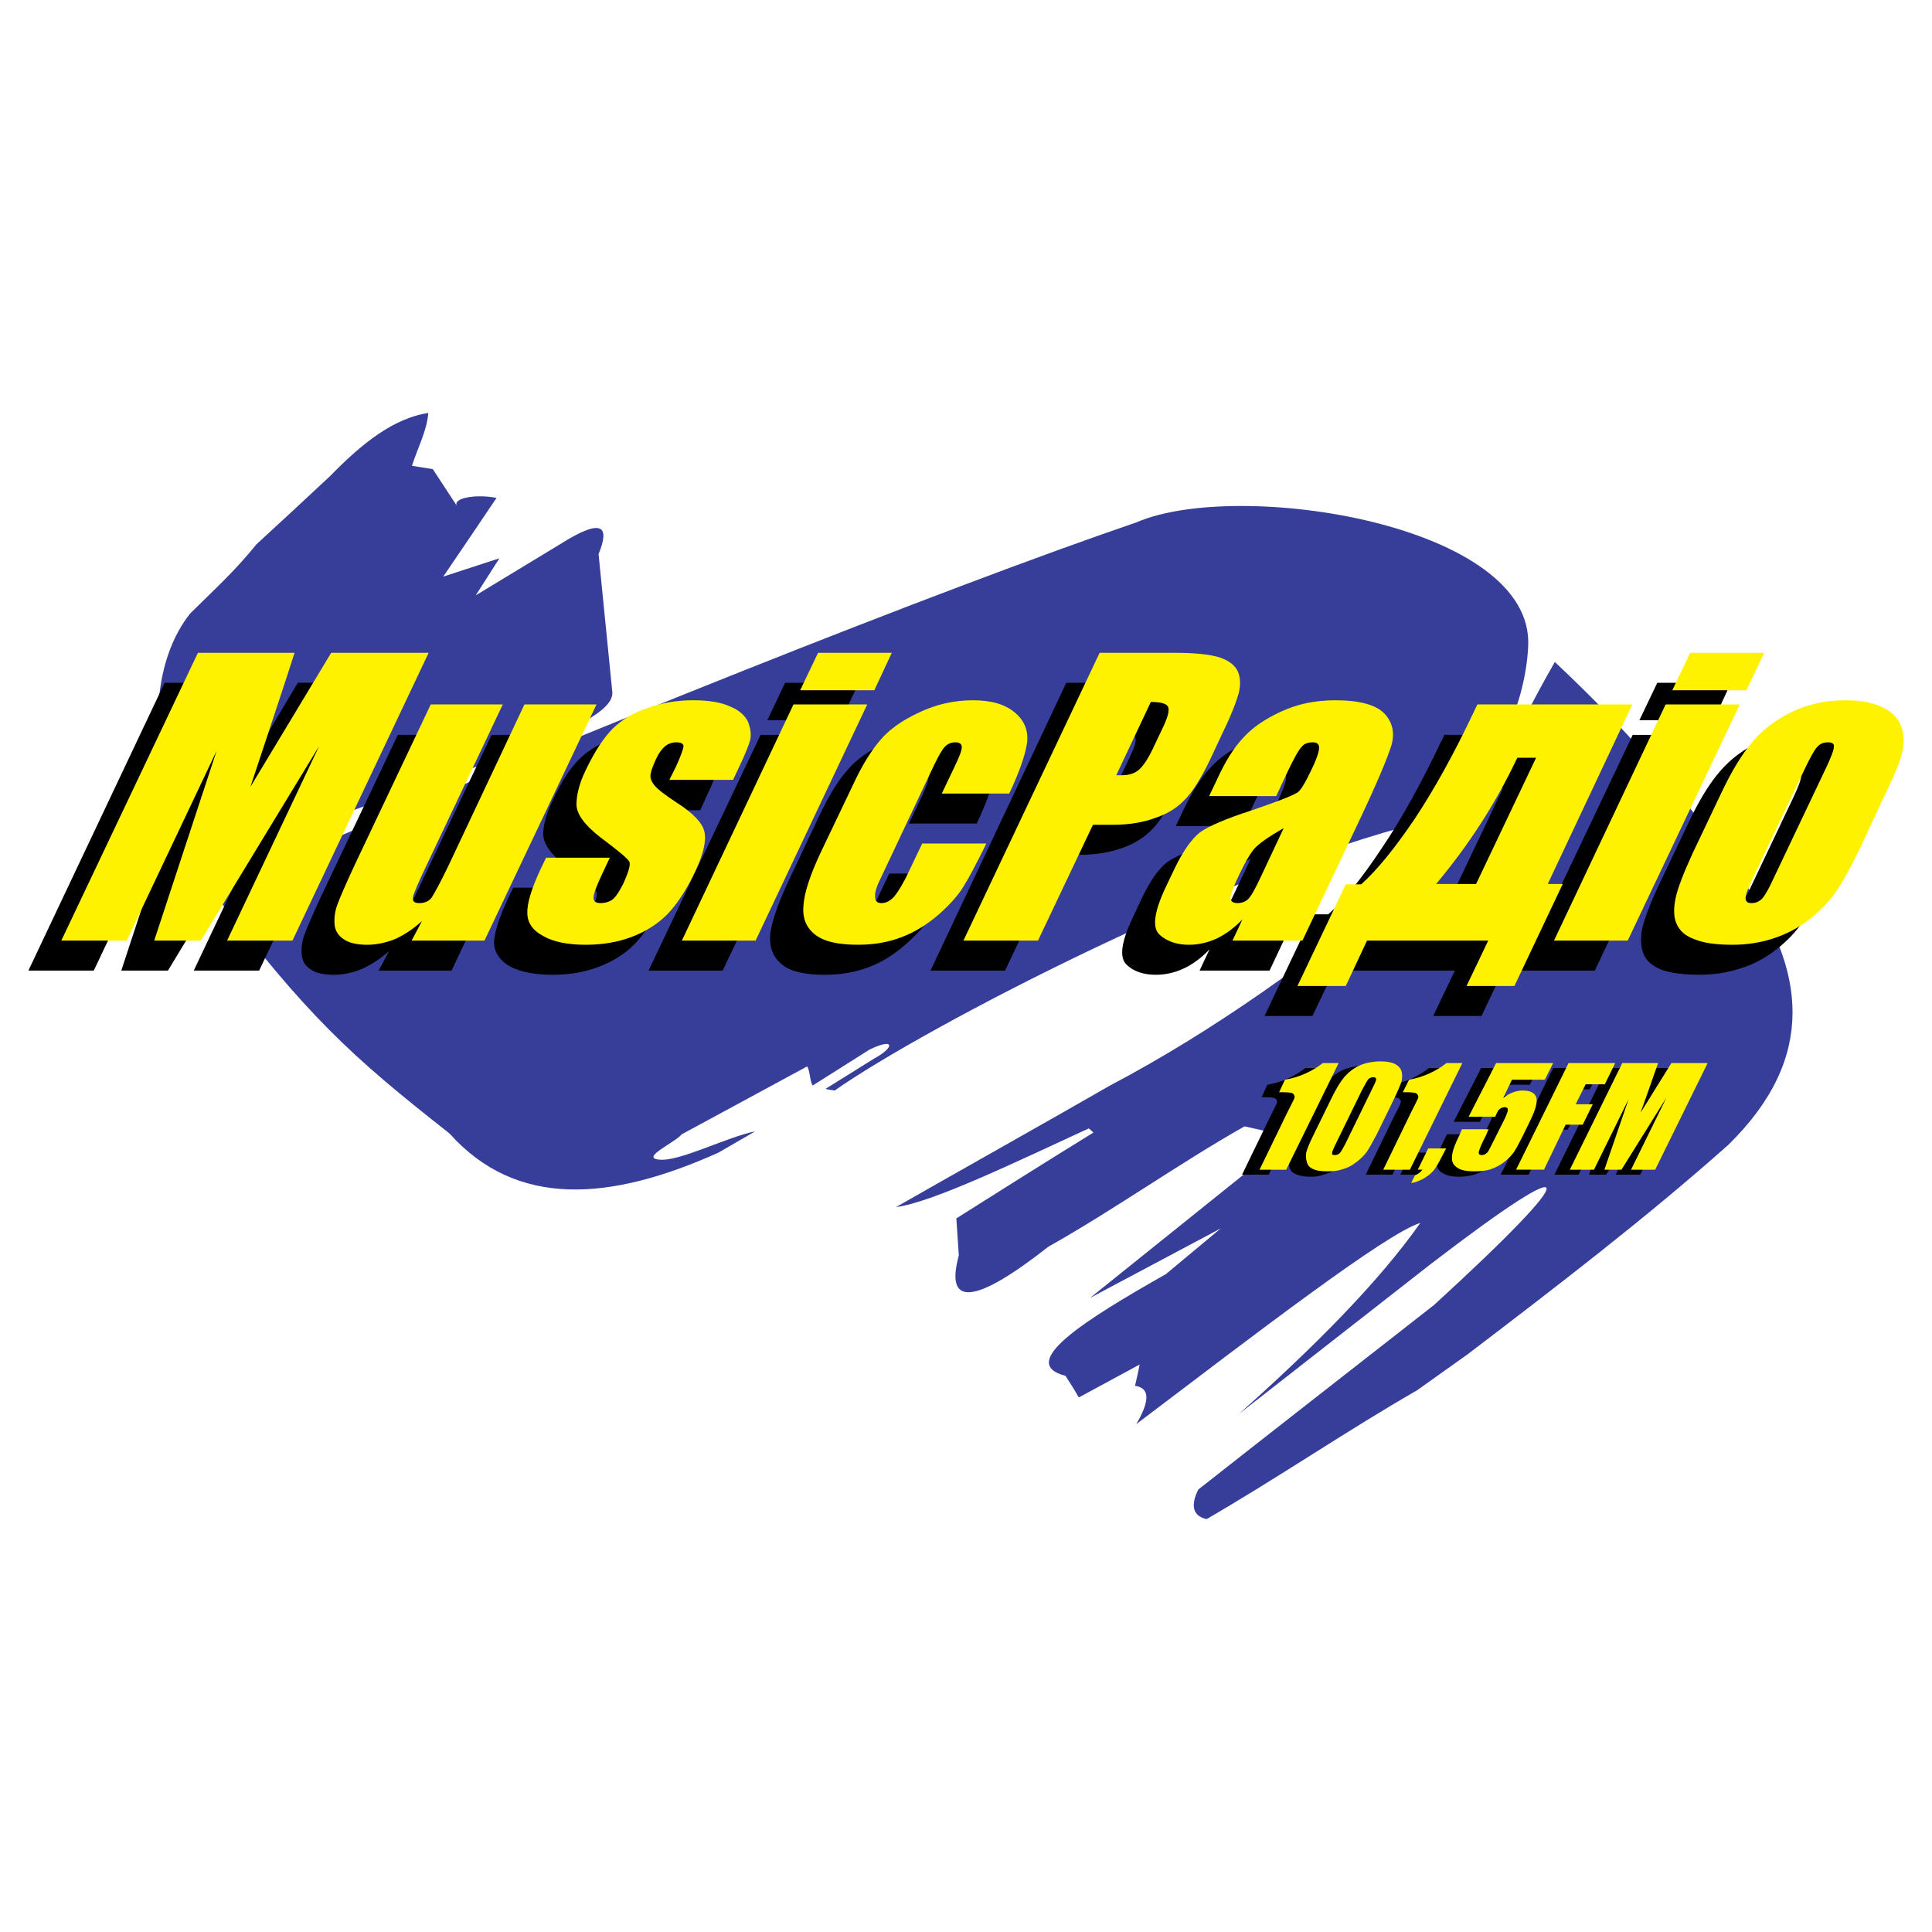 <?xml version="1.0" encoding="utf-8"?>
<!-- Generator: Adobe Illustrator 13.0.0, SVG Export Plug-In . SVG Version: 6.00 Build 14948)  -->
<!DOCTYPE svg PUBLIC "-//W3C//DTD SVG 1.0//EN" "http://www.w3.org/TR/2001/REC-SVG-20010904/DTD/svg10.dtd">
<svg version="1.0" id="Layer_1" xmlns="http://www.w3.org/2000/svg" xmlns:xlink="http://www.w3.org/1999/xlink" x="0px" y="0px"
	 width="192.756px" height="192.756px" viewBox="0 0 192.756 192.756" enable-background="new 0 0 192.756 192.756"
	 xml:space="preserve">
<g>
	<polygon fill-rule="evenodd" clip-rule="evenodd" fill="#FFFFFF" points="0,0 192.756,0 192.756,192.756 0,192.756 0,0 	"/>
	<path fill-rule="evenodd" clip-rule="evenodd" fill="#363E99" d="M152.466,64.509c-0.29,5.98-3.448,12.754-8.519,17.036
		c-20.027,4.361-52.106,21.189-60.667,27.257c-0.208-0.043-0.664-0.084-0.915-0.166l4.863-3.033
		c2.077-1.123,2.036-2.119-0.498-0.871l-5.651,3.572c-0.292-0.459-0.251-1.412-0.542-1.912l-12.508,6.771
		c-0.747,0.875-4.196,2.369-2.241,2.535c1.992,0.209,6.687-2.242,9.557-2.824l-3.659,2.119c-10.806,4.861-20.152,5.568-26.844-1.912
		c-9.89-7.77-14.21-11.717-23.727-24.266c37.564-15.997,72.926-30.085,92.25-36.692C123.503,47.719,153.129,52.291,152.466,64.509
		L152.466,64.509z M155.126,66.044c-4.738,8.226-7.397,15.667-14.378,21.524c-9.683,8.186-19.821,15.375-30.002,20.736
		c-7.021,4.029-14.292,8.102-21.357,12.131c3.698-0.496,11.924-4.486,19.238-7.852c0.165,0.125,0.292,0.25,0.459,0.416
		c-4.571,2.824-9.143,5.693-13.671,8.561l0.247,3.695c-1.411,5.154,1.581,4.906,8.935-0.871c6.649-3.742,12.965-8.268,19.572-12.008
		l4.612,1.039l-20.027,16.08l13.047-6.939l-5.486,4.568c-8.227,4.656-14.877,8.895-10.014,10.141c0.456,0.709,0.915,1.414,1.33,2.16
		l6.067-3.283c-0.126,0.707-0.291,1.414-0.459,2.121c1.496,0.209,1.496,1.494,0.127,3.822c11.799-8.932,24.971-19.072,28.338-20.07
		c-4.155,5.902-10.598,12.383-18.117,19.074l19.197-15.004c15.165-11.631,15.46-9.762,0.289,4.115
		c-7.853,6.15-15.705,12.258-23.517,18.408c-0.831,1.664-0.5,2.66,0.829,2.951c6.982-4.031,13.964-8.809,20.985-12.842l5.071-3.611
		c8.723-6.65,17.743-13.547,25.968-20.861c8.978-8.77,7.648-17.534,1.58-26.261C168.672,80.298,163.81,74.23,155.126,66.044
		L22.572,85.452c21.565-8.188,38.894-12.718,38.518-16.414l-1.37-13.753c1.123-2.744,0.456-3.7-3.822-1l-8.437,5.115l2.368-3.7
		l-5.608,1.83c1.789-2.62,3.53-5.196,5.319-7.857c-2.163-0.415-4.531,0.043-3.906,0.874l-2.452-3.74l-2.079-0.333
		c0.542-1.743,1.499-3.489,1.624-5.276c-3.451,0.541-6.569,2.993-9.766,6.274c-2.452,2.285-4.945,4.613-7.397,6.856
		c-2.16,2.702-4.447,4.737-6.607,6.899c-6.856,8.727-1.248,26.053,3.616,24.226L155.126,66.044L155.126,66.044z"/>
	<path fill-rule="evenodd" clip-rule="evenodd" d="M39.485,68.121L25.855,96.836h-6.523l9.181-19.405L16.755,96.836H12.1
		l6.233-18.95l-8.976,18.95H2.834l13.588-28.716h9.682c-0.541,1.705-1.207,3.741-1.995,6.109l-2.412,7.315l8.02-13.425H39.485
		L39.485,68.121z M56.188,73.317h-7.146l-7.522,15.83c-0.915,1.914-1.494,3.034-1.746,3.408c-0.289,0.375-0.663,0.541-1.205,0.541
		c-0.498,0-0.706-0.166-0.665-0.541c0.042-0.331,0.5-1.413,1.372-3.24l7.563-15.998h-7.146l-7.522,15.83
		c-0.956,2.038-1.538,3.408-1.787,4.073c-0.249,0.664-0.333,1.329-0.29,1.954c0.041,0.623,0.29,1.121,0.831,1.495
		c0.539,0.414,1.33,0.584,2.409,0.584c0.956,0,1.871-0.208,2.785-0.584c0.913-0.417,1.827-0.997,2.701-1.787l-1.039,1.954h7.271
		L56.188,73.317L56.188,73.317z M69.859,80.837h-6.357l0.582-1.288c0.539-1.078,0.79-1.787,0.79-2.076
		c0.041-0.292-0.208-0.417-0.708-0.417c-0.415,0-0.789,0.125-1.081,0.375c-0.333,0.29-0.623,0.664-0.872,1.205
		c-0.331,0.706-0.539,1.245-0.623,1.578c-0.043,0.331,0.084,0.706,0.374,1.123c0.333,0.374,1.08,0.996,2.287,1.746
		c1.576,1.035,2.491,1.993,2.742,2.867c0.206,0.913-0.083,2.201-0.915,3.947c-0.874,1.911-1.828,3.324-2.785,4.32
		c-0.956,0.958-2.117,1.703-3.573,2.244c-1.413,0.542-2.91,0.792-4.571,0.792c-1.828,0-3.24-0.294-4.28-0.833
		c-0.996-0.582-1.537-1.373-1.58-2.328c0-0.953,0.459-2.41,1.372-4.404l0.541-1.121h6.358l-0.707,1.497
		c-0.623,1.243-0.915,2.076-0.956,2.45c0,0.374,0.206,0.582,0.704,0.582c0.5,0,0.915-0.125,1.248-0.374s0.666-0.79,1.04-1.621
		c0.541-1.123,0.749-1.83,0.623-2.119c-0.125-0.29-1.121-1.121-2.991-2.493c-1.538-1.205-2.287-2.285-2.326-3.24
		c0-0.958,0.329-2.079,0.954-3.408c0.874-1.911,1.787-3.284,2.701-4.155c0.956-0.915,2.12-1.581,3.532-2.079
		c1.413-0.498,2.908-0.747,4.488-0.747c1.538,0,2.785,0.206,3.698,0.623c0.872,0.376,1.497,0.915,1.746,1.538
		c0.29,0.666,0.374,1.288,0.208,1.827c-0.124,0.542-0.457,1.416-1.039,2.62L69.859,80.837L69.859,80.837z M85.692,68.121
		l-1.789,3.741h-7.354l1.787-3.741H85.692L85.692,68.121z M83.24,73.317h-7.357l-11.176,23.52h7.395L83.24,73.317L83.24,73.317z
		 M97.45,82.168h-6.772l1.288-2.701c0.456-0.956,0.664-1.58,0.664-1.913c0.043-0.331-0.165-0.498-0.58-0.498
		c-0.417,0-0.792,0.125-1.039,0.417c-0.292,0.289-0.666,0.955-1.164,1.994l-5.276,11.095c-0.375,0.832-0.584,1.495-0.541,1.912
		c0,0.415,0.206,0.623,0.623,0.623c0.499,0,0.915-0.208,1.287-0.666c0.375-0.455,0.874-1.246,1.456-2.493l1.33-2.783h6.357
		c-0.915,1.87-1.621,3.281-2.201,4.239c-0.584,0.913-1.416,1.868-2.577,2.866c-1.123,0.997-2.33,1.746-3.659,2.244
		c-1.329,0.499-2.742,0.75-4.361,0.75c-1.997,0-3.449-0.335-4.279-1.039c-0.875-0.707-1.248-1.665-1.165-2.91
		c0.125-1.248,0.707-2.993,1.787-5.319l3.159-6.691c0.953-1.995,1.87-3.489,2.785-4.488c0.87-1.037,2.16-1.951,3.863-2.744
		c1.662-0.788,3.446-1.203,5.318-1.203c1.871,0,3.281,0.415,4.239,1.203c0.953,0.792,1.37,1.789,1.205,2.993
		C99.069,78.263,98.489,79.965,97.45,82.168L97.45,82.168z M106.385,68.121L92.838,96.836h7.438l5.484-11.553h1.994
		c1.621,0,3.034-0.249,4.28-0.706c1.204-0.417,2.2-1.08,2.993-1.911c0.788-0.831,1.578-2.16,2.449-4.03l1.205-2.495
		c0.831-1.785,1.372-3.116,1.58-3.988c0.209-0.833,0.209-1.579-0.081-2.162c-0.251-0.623-0.874-1.078-1.789-1.411
		c-0.955-0.292-2.452-0.459-4.487-0.459H106.385L106.385,68.121z M111.536,73.025c0.956,0,1.538,0.167,1.703,0.457
		c0.168,0.29,0.043,0.915-0.455,1.914l-1.121,2.366c-0.502,1.04-0.958,1.744-1.372,2.079c-0.416,0.333-0.999,0.498-1.664,0.498
		c-0.165,0-0.333,0-0.539,0L111.536,73.025L111.536,73.025z M124.045,82.415h-6.732l0.747-1.578c0.874-1.83,1.746-3.24,2.661-4.198
		c0.871-0.996,2.119-1.868,3.74-2.615c1.619-0.79,3.446-1.164,5.482-1.164c2.411,0,4.032,0.457,4.863,1.289
		c0.831,0.872,1.08,1.911,0.706,3.159c-0.333,1.245-1.413,3.822-3.283,7.728l-5.567,11.801h-6.981l0.999-2.122
		c-0.831,0.874-1.705,1.499-2.577,1.913c-0.914,0.417-1.827,0.625-2.785,0.625c-1.247,0-2.243-0.335-2.95-1.039
		c-0.704-0.707-0.498-2.244,0.625-4.613l0.913-1.954c0.83-1.746,1.661-2.951,2.533-3.616c0.874-0.623,2.579-1.372,5.194-2.203
		c2.785-0.954,4.322-1.579,4.655-1.868c0.333-0.333,0.707-0.999,1.164-1.952c0.582-1.248,0.872-2.038,0.872-2.412
		s-0.208-0.541-0.664-0.541c-0.457,0-0.831,0.125-1.123,0.458c-0.249,0.292-0.708,1.123-1.331,2.452L124.045,82.415L124.045,82.415z
		 M124.794,85.66l-2.287,4.819c-0.584,1.204-0.996,1.911-1.247,2.201c-0.29,0.251-0.623,0.417-1.078,0.417
		c-0.46,0-0.709-0.166-0.709-0.541c0-0.374,0.292-1.162,0.874-2.369c0.498-1.039,0.996-1.868,1.454-2.452
		C122.256,87.195,123.257,86.489,124.794,85.66L124.794,85.66z M147.812,101.365l4.818-10.181h-1.537l8.479-17.868h-15.46
		l-0.415,0.832c-1.911,4.028-3.865,7.562-5.859,10.511c-1.952,2.95-3.739,5.153-5.319,6.566h-1.537l-4.818,10.14h4.779l2.16-4.529
		h12.049l-2.16,4.529H147.812L147.812,101.365z M143.988,91.185h-3.989c3.242-3.865,5.902-7.979,7.981-12.342l0.122-0.25h1.87
		L143.988,91.185L143.988,91.185z M172.704,68.121l-1.746,3.741h-7.397l1.787-3.741H172.704L172.704,68.121z M170.249,73.317
		l-11.135,23.52h-7.396l11.177-23.52H170.249L170.249,73.317z M185.126,81.545c0.79-1.664,1.247-2.909,1.415-3.7
		c0.165-0.831,0.122-1.621-0.168-2.368c-0.248-0.791-0.833-1.415-1.786-1.871c-0.915-0.498-2.16-0.747-3.781-0.747
		c-1.913,0-3.657,0.374-5.235,1.121c-1.58,0.749-2.909,1.746-3.948,2.952c-1.081,1.243-2.12,2.948-3.159,5.151l-2.866,6.025
		c-0.956,1.993-1.497,3.491-1.744,4.488c-0.208,0.996-0.167,1.87,0.125,2.577c0.247,0.664,0.872,1.205,1.784,1.578
		c0.957,0.331,2.203,0.5,3.781,0.5c1.415,0,2.785-0.208,4.073-0.625c1.289-0.375,2.493-1.039,3.573-1.87
		c1.123-0.874,1.995-1.787,2.661-2.783c0.706-0.999,1.537-2.536,2.533-4.656L185.126,81.545L185.126,81.545z M178.811,79.8
		l-5.153,10.844c-0.498,0.996-0.872,1.662-1.121,1.995c-0.292,0.292-0.663,0.458-1.08,0.458s-0.623-0.166-0.584-0.498
		c0-0.374,0.294-1.083,0.793-2.203l5.067-10.595c0.541-1.207,0.998-1.995,1.29-2.287c0.29-0.333,0.623-0.458,1.038-0.458
		c0.457,0,0.665,0.125,0.624,0.458C179.685,77.805,179.391,78.593,178.811,79.8L178.811,79.8z"/>
	<polygon fill-rule="evenodd" clip-rule="evenodd" fill="#FFF200" points="176.025,65.132 168.63,65.132 166.844,68.87 
		174.241,68.87 176.025,65.132 	"/>
	<polygon fill-rule="evenodd" clip-rule="evenodd" fill="#FFF200" points="79.166,70.283 68.03,93.845 75.385,93.845 86.523,70.283 
		79.166,70.283 	"/>
	<path fill-rule="evenodd" clip-rule="evenodd" fill="#FFF200" d="M52.323,70.283l-7.479,15.875
		c-0.912,1.909-1.537,3.032-1.786,3.406c-0.25,0.333-0.664,0.539-1.205,0.539c-0.499,0-0.707-0.166-0.666-0.539
		c0.043-0.331,0.501-1.413,1.373-3.24l7.603-16.041h-7.189l-7.522,15.875c-0.953,2.036-1.537,3.406-1.784,4.071
		c-0.251,0.664-0.333,1.33-0.29,1.952c0.038,0.625,0.33,1.124,0.87,1.497c0.498,0.374,1.331,0.582,2.37,0.582
		c0.956,0,1.909-0.208,2.824-0.582c0.917-0.417,1.789-0.999,2.661-1.786l-1.04,1.954h7.273l11.177-23.562H52.323L52.323,70.283z"/>
	<path fill-rule="evenodd" clip-rule="evenodd" fill="#FFF200" d="M70.274,82.957c-0.206-0.872-1.121-1.828-2.742-2.867
		c-1.207-0.79-1.952-1.373-2.242-1.746c-0.335-0.415-0.459-0.791-0.376-1.121c0.041-0.333,0.25-0.874,0.582-1.581
		c0.249-0.541,0.539-0.913,0.872-1.205c0.333-0.249,0.706-0.375,1.082-0.375c0.498,0,0.745,0.126,0.745,0.417
		c-0.039,0.292-0.29,0.999-0.788,2.078l-0.623,1.248h6.356l0.625-1.332c0.58-1.204,0.913-2.077,1.078-2.615
		c0.127-0.584,0.043-1.164-0.207-1.832c-0.292-0.623-0.872-1.162-1.786-1.538c-0.915-0.415-2.118-0.623-3.698-0.623
		c-1.581,0-3.075,0.251-4.488,0.75c-1.415,0.457-2.577,1.164-3.489,2.036c-0.915,0.912-1.832,2.285-2.744,4.195
		c-0.625,1.291-0.915,2.453-0.915,3.408c0,0.955,0.791,2.035,2.328,3.242c1.83,1.37,2.826,2.201,2.95,2.491
		c0.125,0.292-0.084,1-0.582,2.122c-0.415,0.829-0.748,1.329-1.08,1.621c-0.333,0.247-0.75,0.372-1.248,0.372
		c-0.456,0-0.707-0.206-0.664-0.58c0-0.376,0.331-1.205,0.915-2.452l0.706-1.497h-6.358l-0.541,1.123
		c-0.915,1.952-1.371,3.449-1.329,4.404c0,0.956,0.541,1.743,1.58,2.285c0.996,0.584,2.45,0.874,4.237,0.874
		c1.662,0,3.199-0.251,4.612-0.79c1.413-0.54,2.575-1.289,3.532-2.245c0.956-0.996,1.911-2.409,2.824-4.363
		C70.193,85.157,70.483,83.871,70.274,82.957L70.274,82.957z"/>
	<path fill-rule="evenodd" clip-rule="evenodd" fill="#FFF200" d="M33.042,65.132l-8.061,13.379l2.411-7.272
		c0.788-2.369,1.454-4.404,1.995-6.107h-9.642L6.116,93.845h6.525l8.976-18.95l-6.233,18.95h4.655L31.84,74.438l-9.184,19.407h6.523
		l13.586-28.713H33.042L33.042,65.132z"/>
	<polygon fill-rule="evenodd" clip-rule="evenodd" fill="#FFF200" points="88.975,65.132 81.618,65.132 79.832,68.87 87.229,68.87 
		88.975,65.132 	"/>
	<polygon fill-rule="evenodd" clip-rule="evenodd" fill="#FFF200" points="166.179,70.283 155.042,93.845 162.396,93.845 
		173.575,70.283 166.179,70.283 	"/>
	<path fill-rule="evenodd" clip-rule="evenodd" fill="#FFF200" d="M98.405,84.161h-6.398l-1.329,2.785
		c-0.582,1.248-1.08,2.036-1.456,2.493c-0.374,0.417-0.788,0.664-1.287,0.664c-0.417,0-0.625-0.206-0.625-0.623
		c-0.043-0.456,0.166-1.08,0.582-1.911l5.235-11.095c0.498-1.039,0.874-1.703,1.164-1.995c0.292-0.29,0.625-0.417,1.04-0.417
		c0.417,0,0.625,0.167,0.625,0.502c0,0.331-0.251,0.954-0.707,1.909l-1.29,2.703h6.731c1.039-2.205,1.621-3.907,1.786-5.114
		c0.127-1.203-0.289-2.201-1.245-2.989c-0.955-0.791-2.287-1.207-4.155-1.207c-1.913,0-3.697,0.416-5.359,1.207
		c-1.703,0.789-2.993,1.703-3.865,2.742c-0.874,0.996-1.83,2.493-2.745,4.488l-3.197,6.688c-1.082,2.287-1.662,4.074-1.746,5.319
		c-0.125,1.248,0.249,2.203,1.123,2.909c0.872,0.707,2.283,1.039,4.318,1.039c1.58,0,3.036-0.251,4.322-0.749
		c1.329-0.498,2.536-1.246,3.698-2.242c1.123-0.996,1.997-1.954,2.536-2.869C96.744,87.444,97.493,86.031,98.405,84.161
		L98.405,84.161z"/>
	<path fill-rule="evenodd" clip-rule="evenodd" fill="#FFF200" d="M129.943,93.845l5.612-11.844c1.827-3.863,2.905-6.44,3.281-7.688
		c0.331-1.248,0.084-2.287-0.747-3.156c-0.831-0.833-2.452-1.291-4.864-1.291c-2.035,0-3.819,0.376-5.483,1.164
		c-1.619,0.75-2.867,1.622-3.741,2.62c-0.912,0.953-1.784,2.366-2.615,4.195l-0.749,1.579h6.69l1.164-2.491
		c0.621-1.291,1.08-2.122,1.37-2.411c0.251-0.333,0.623-0.459,1.121-0.459c0.416,0,0.624,0.167,0.624,0.541
		c0,0.376-0.248,1.167-0.871,2.412c-0.46,0.956-0.831,1.622-1.164,1.954c-0.292,0.29-1.87,0.913-4.655,1.868
		c-2.576,0.831-4.322,1.578-5.194,2.203c-0.831,0.666-1.702,1.871-2.533,3.616l-0.913,1.911c-1.123,2.409-1.331,3.947-0.625,4.653
		c0.707,0.664,1.703,1.039,2.95,1.039c0.956,0,1.871-0.208,2.785-0.622c0.87-0.417,1.744-1.04,2.575-1.914l-0.999,2.122H129.943
		L129.943,93.845z M123.46,90.103c-0.455,0-0.704-0.206-0.704-0.539c0.041-0.374,0.333-1.164,0.913-2.369
		c0.5-1.037,0.955-1.87,1.415-2.452c0.455-0.539,1.453-1.245,2.991-2.119l-2.285,4.863c-0.541,1.162-0.958,1.911-1.247,2.202
		C124.294,89.937,123.92,90.103,123.46,90.103L123.46,90.103z"/>
	<path fill-rule="evenodd" clip-rule="evenodd" fill="#FFF200" d="M154.42,88.193l8.435-17.911h-15.458l-0.417,0.875
		c-1.909,4.03-3.863,7.56-5.814,10.511c-1.997,2.953-3.782,5.153-5.362,6.564h-1.537l-4.821,10.141h4.821l2.121-4.528h12.092
		l-2.162,4.528h4.777l4.82-10.18H154.42L154.42,88.193z M147.271,88.193h-3.989c3.242-3.867,5.9-7.979,7.979-12.342l0.125-0.247
		h1.87L147.271,88.193L147.271,88.193z"/>
	<path fill-rule="evenodd" clip-rule="evenodd" fill="#FFF200" d="M189.697,72.486c-0.29-0.79-0.874-1.413-1.786-1.87
		c-0.956-0.499-2.201-0.75-3.822-0.75c-1.913,0-3.659,0.376-5.235,1.123c-1.58,0.748-2.909,1.744-3.948,2.95
		c-1.08,1.248-2.12,2.951-3.159,5.151l-2.866,6.028c-0.915,1.993-1.497,3.489-1.705,4.486c-0.208,0.996-0.208,1.87,0.086,2.536
		c0.29,0.704,0.872,1.246,1.827,1.578c0.915,0.374,2.16,0.541,3.781,0.541c1.411,0,2.742-0.208,4.03-0.622
		c1.289-0.417,2.491-1.04,3.573-1.871c1.123-0.874,1.992-1.789,2.699-2.785c0.666-0.997,1.537-2.534,2.538-4.656l2.699-5.774
		c0.79-1.662,1.288-2.91,1.413-3.697C189.987,74.023,189.946,73.233,189.697,72.486L189.697,72.486z M182.094,76.806l-5.153,10.846
		c-0.455,0.997-0.831,1.662-1.123,1.995c-0.29,0.29-0.623,0.455-1.078,0.455c-0.416,0-0.584-0.166-0.584-0.539
		c0-0.331,0.292-1.037,0.831-2.162l5.029-10.595c0.581-1.202,0.998-1.995,1.288-2.284c0.292-0.333,0.625-0.459,1.08-0.459
		c0.416,0,0.623,0.126,0.584,0.459C182.968,74.812,182.674,75.604,182.094,76.806L182.094,76.806z"/>
	<path fill-rule="evenodd" clip-rule="evenodd" fill="#FFF200" d="M118.312,79.675c0.787-0.833,1.619-2.203,2.49-4.033l1.164-2.493
		c0.874-1.786,1.372-3.116,1.621-3.989c0.208-0.831,0.167-1.576-0.084-2.16c-0.29-0.623-0.871-1.081-1.827-1.413
		c-0.955-0.29-2.411-0.455-4.447-0.455h-7.52L96.121,93.845h7.438l5.484-11.555h1.994c1.621,0,3.075-0.247,4.279-0.707
		C116.565,81.169,117.562,80.506,118.312,79.675L118.312,79.675z M113.572,76.847c-0.415,0.333-0.956,0.5-1.662,0.5
		c-0.165,0-0.333,0-0.541,0l3.45-7.314c0.997,0,1.538,0.166,1.703,0.456c0.168,0.294,0.043,0.915-0.414,1.913l-1.123,2.369
		C114.486,75.808,113.989,76.517,113.572,76.847L113.572,76.847z"/>
	<path fill-rule="evenodd" clip-rule="evenodd" d="M131.813,106.559l-5.235,10.639h-2.658l2.782-5.736
		c0.417-0.787,0.625-1.285,0.707-1.453c0.043-0.166-0.041-0.293-0.166-0.416c-0.124-0.082-0.498-0.125-1.12-0.125h-0.251
		l0.581-1.246c1.454-0.248,2.701-0.83,3.784-1.662H131.813L131.813,106.559z M137.341,110.133c0.375-0.789,0.622-1.373,0.706-1.746
		c0.125-0.373,0.125-0.707,0.043-0.996c-0.084-0.291-0.292-0.541-0.668-0.748c-0.371-0.207-0.829-0.291-1.411-0.291
		c-0.706,0-1.412,0.123-2.035,0.416c-0.663,0.289-1.166,0.707-1.58,1.162c-0.415,0.5-0.872,1.248-1.33,2.203l-1.829,3.738
		c-0.371,0.75-0.58,1.287-0.663,1.623c-0.041,0.33-0.041,0.664,0.083,0.996c0.082,0.291,0.29,0.541,0.664,0.664
		c0.333,0.168,0.831,0.248,1.456,0.248c0.498,0,0.955-0.08,1.41-0.248c0.46-0.123,0.917-0.33,1.329-0.664
		c0.46-0.332,0.793-0.666,1.083-1.039c0.251-0.373,0.581-0.957,0.996-1.746L137.341,110.133L137.341,110.133z M135.097,109.258
		c0.292-0.582,0.416-0.912,0.459-1.08c0-0.123-0.086-0.205-0.294-0.205s-0.374,0.082-0.498,0.205
		c-0.122,0.168-0.331,0.541-0.623,1.08l-2.534,5.197c-0.291,0.623-0.457,0.953-0.457,1.121c0,0.123,0.084,0.164,0.292,0.164
		c0.206,0,0.372-0.08,0.498-0.207c0.125-0.166,0.333-0.498,0.58-0.996L135.097,109.258L135.097,109.258z M144.155,106.559
		l-5.234,10.639h-2.661l2.785-5.736c0.417-0.787,0.664-1.285,0.707-1.453c0.04-0.166-0.043-0.293-0.168-0.416
		c-0.122-0.082-0.498-0.125-1.123-0.125h-0.247l0.623-1.246c1.413-0.248,2.66-0.83,3.738-1.662H144.155L144.155,106.559z
		 M142.784,114.994h-1.993l-1.082,2.203h1.995L142.784,114.994L142.784,114.994z M153.465,106.559h-5.693l-2.744,5.363h2.62
		c0.165-0.336,0.247-0.541,0.333-0.625c0.038-0.084,0.165-0.168,0.247-0.209c0.126-0.084,0.251-0.125,0.373-0.125
		c0.208,0,0.292,0.084,0.333,0.209c0,0.164-0.082,0.414-0.29,0.83l-1.039,2.076c-0.374,0.75-0.582,1.164-0.625,1.289
		c-0.081,0.084-0.165,0.166-0.29,0.25c-0.124,0.082-0.247,0.123-0.373,0.123c-0.29,0-0.374-0.123-0.29-0.414
		c0.122-0.291,0.33-0.789,0.663-1.496l0.333-0.666h-2.658l-0.29,0.584c-0.501,0.996-0.749,1.746-0.749,2.201
		c0,0.498,0.165,0.832,0.579,1.082c0.417,0.248,0.958,0.371,1.621,0.371c0.623,0,1.164-0.08,1.662-0.248
		c0.541-0.166,0.958-0.414,1.329-0.707c0.417-0.289,0.707-0.623,0.958-0.953c0.249-0.375,0.541-0.914,0.913-1.664l0.749-1.537
		c0.582-1.164,0.79-1.953,0.625-2.369c-0.208-0.414-0.625-0.623-1.374-0.623c-0.664,0-1.287,0.252-1.952,0.75l0.874-1.83h3.321
		L153.465,106.559L153.465,106.559z M154.961,106.559h4.694l-1.039,2.117h-1.953l-0.957,1.998h1.705l-0.998,2.035h-1.703
		l-2.203,4.488h-2.783L154.961,106.559h13.875h-3.572l-3.075,4.945l0.915-2.701c0.333-0.873,0.582-1.621,0.788-2.244h-3.573
		l-5.235,10.639h2.412l3.448-7.021l-2.409,7.021h1.702l4.488-7.189l-3.532,7.189h2.452l5.191-10.639H154.961L154.961,106.559z"/>
	<path fill-rule="evenodd" clip-rule="evenodd" fill="#FFF200" d="M133.559,106.061l-5.234,10.639h-2.661l2.785-5.736
		c0.417-0.83,0.664-1.287,0.706-1.453c0.044-0.166-0.042-0.293-0.165-0.416c-0.124-0.082-0.498-0.125-1.12-0.125h-0.252l0.582-1.248
		c1.454-0.246,2.701-0.828,3.781-1.66H133.559L133.559,106.061z M139.086,109.635c0.376-0.789,0.623-1.373,0.747-1.746
		c0.084-0.377,0.084-0.707,0-0.996c-0.081-0.293-0.29-0.541-0.665-0.75c-0.374-0.168-0.831-0.25-1.411-0.25
		c-0.706,0-1.413,0.125-2.038,0.377c-0.665,0.289-1.163,0.705-1.578,1.162c-0.416,0.498-0.872,1.244-1.331,2.203l-1.827,3.738
		c-0.374,0.748-0.58,1.287-0.663,1.621c-0.044,0.332-0.044,0.666,0.083,0.998c0.082,0.289,0.29,0.541,0.663,0.664
		c0.333,0.168,0.832,0.205,1.454,0.205c0.498,0,0.958-0.037,1.413-0.205c0.457-0.123,0.917-0.332,1.329-0.664
		c0.457-0.332,0.792-0.666,1.082-1.039c0.249-0.373,0.58-0.957,0.997-1.746L139.086,109.635L139.086,109.635z M136.842,108.76
		c0.29-0.582,0.458-0.914,0.458-1.08c0-0.123-0.084-0.205-0.292-0.205c-0.209,0-0.374,0.082-0.498,0.205
		c-0.123,0.166-0.331,0.541-0.623,1.08l-2.536,5.197c-0.29,0.58-0.455,0.953-0.455,1.121c0,0.125,0.084,0.164,0.29,0.164
		c0.208,0,0.373-0.084,0.5-0.207c0.124-0.166,0.331-0.498,0.58-0.996L136.842,108.76L136.842,108.76z M145.901,106.061
		l-5.235,10.639h-2.66l2.785-5.736c0.414-0.83,0.663-1.287,0.706-1.453c0.039-0.166-0.043-0.293-0.167-0.416
		c-0.125-0.082-0.498-0.125-1.123-0.125h-0.247l0.623-1.248c1.412-0.246,2.658-0.828,3.738-1.66H145.901L145.901,106.061z
		 M144.28,114.58h-1.786l-1.04,2.119h0.458c-0.168,0.248-0.415,0.414-0.747,0.58l-0.374,0.748c0.414-0.043,0.788-0.207,1.204-0.416
		c0.415-0.25,0.748-0.498,1.04-0.83c0.247-0.334,0.498-0.75,0.745-1.248L144.28,114.58L144.28,114.58z M154.961,106.061h-5.694
		l-2.742,5.357h2.658c0.127-0.33,0.249-0.537,0.292-0.623c0.082-0.08,0.165-0.164,0.29-0.246c0.124-0.043,0.251-0.084,0.373-0.084
		c0.168,0,0.292,0.084,0.292,0.209c0.041,0.164-0.083,0.414-0.249,0.83l-1.039,2.076c-0.373,0.748-0.582,1.164-0.663,1.289
		c-0.043,0.084-0.125,0.166-0.251,0.25c-0.125,0.084-0.247,0.123-0.374,0.123c-0.29,0-0.374-0.123-0.29-0.414
		s0.29-0.789,0.664-1.496l0.289-0.666h-2.658l-0.247,0.584c-0.502,0.996-0.749,1.744-0.749,2.201
		c-0.043,0.498,0.165,0.83,0.582,1.082c0.373,0.248,0.955,0.328,1.619,0.328c0.622,0,1.164-0.037,1.662-0.205
		c0.498-0.166,0.957-0.416,1.331-0.707c0.373-0.289,0.704-0.623,0.955-0.955c0.249-0.373,0.542-0.916,0.915-1.662l0.747-1.537
		c0.582-1.164,0.747-1.953,0.582-2.369c-0.165-0.414-0.625-0.623-1.329-0.623c-0.666,0-1.331,0.248-1.954,0.75l0.874-1.832h3.283
		L154.961,106.061L154.961,106.061z M156.498,106.061h4.653l-1.039,2.117h-1.911l-0.996,1.998h1.702l-0.998,2.035h-1.705
		l-2.16,4.488h-2.783L156.498,106.061h13.876h-3.616l-3.072,4.943l0.955-2.699c0.29-0.873,0.582-1.621,0.788-2.244h-3.573
		l-5.234,10.639h2.411l3.448-7.023l-2.409,7.023h1.703l4.485-7.189l-3.53,7.189h2.409l5.235-10.639H156.498L156.498,106.061z"/>
</g>
</svg>
